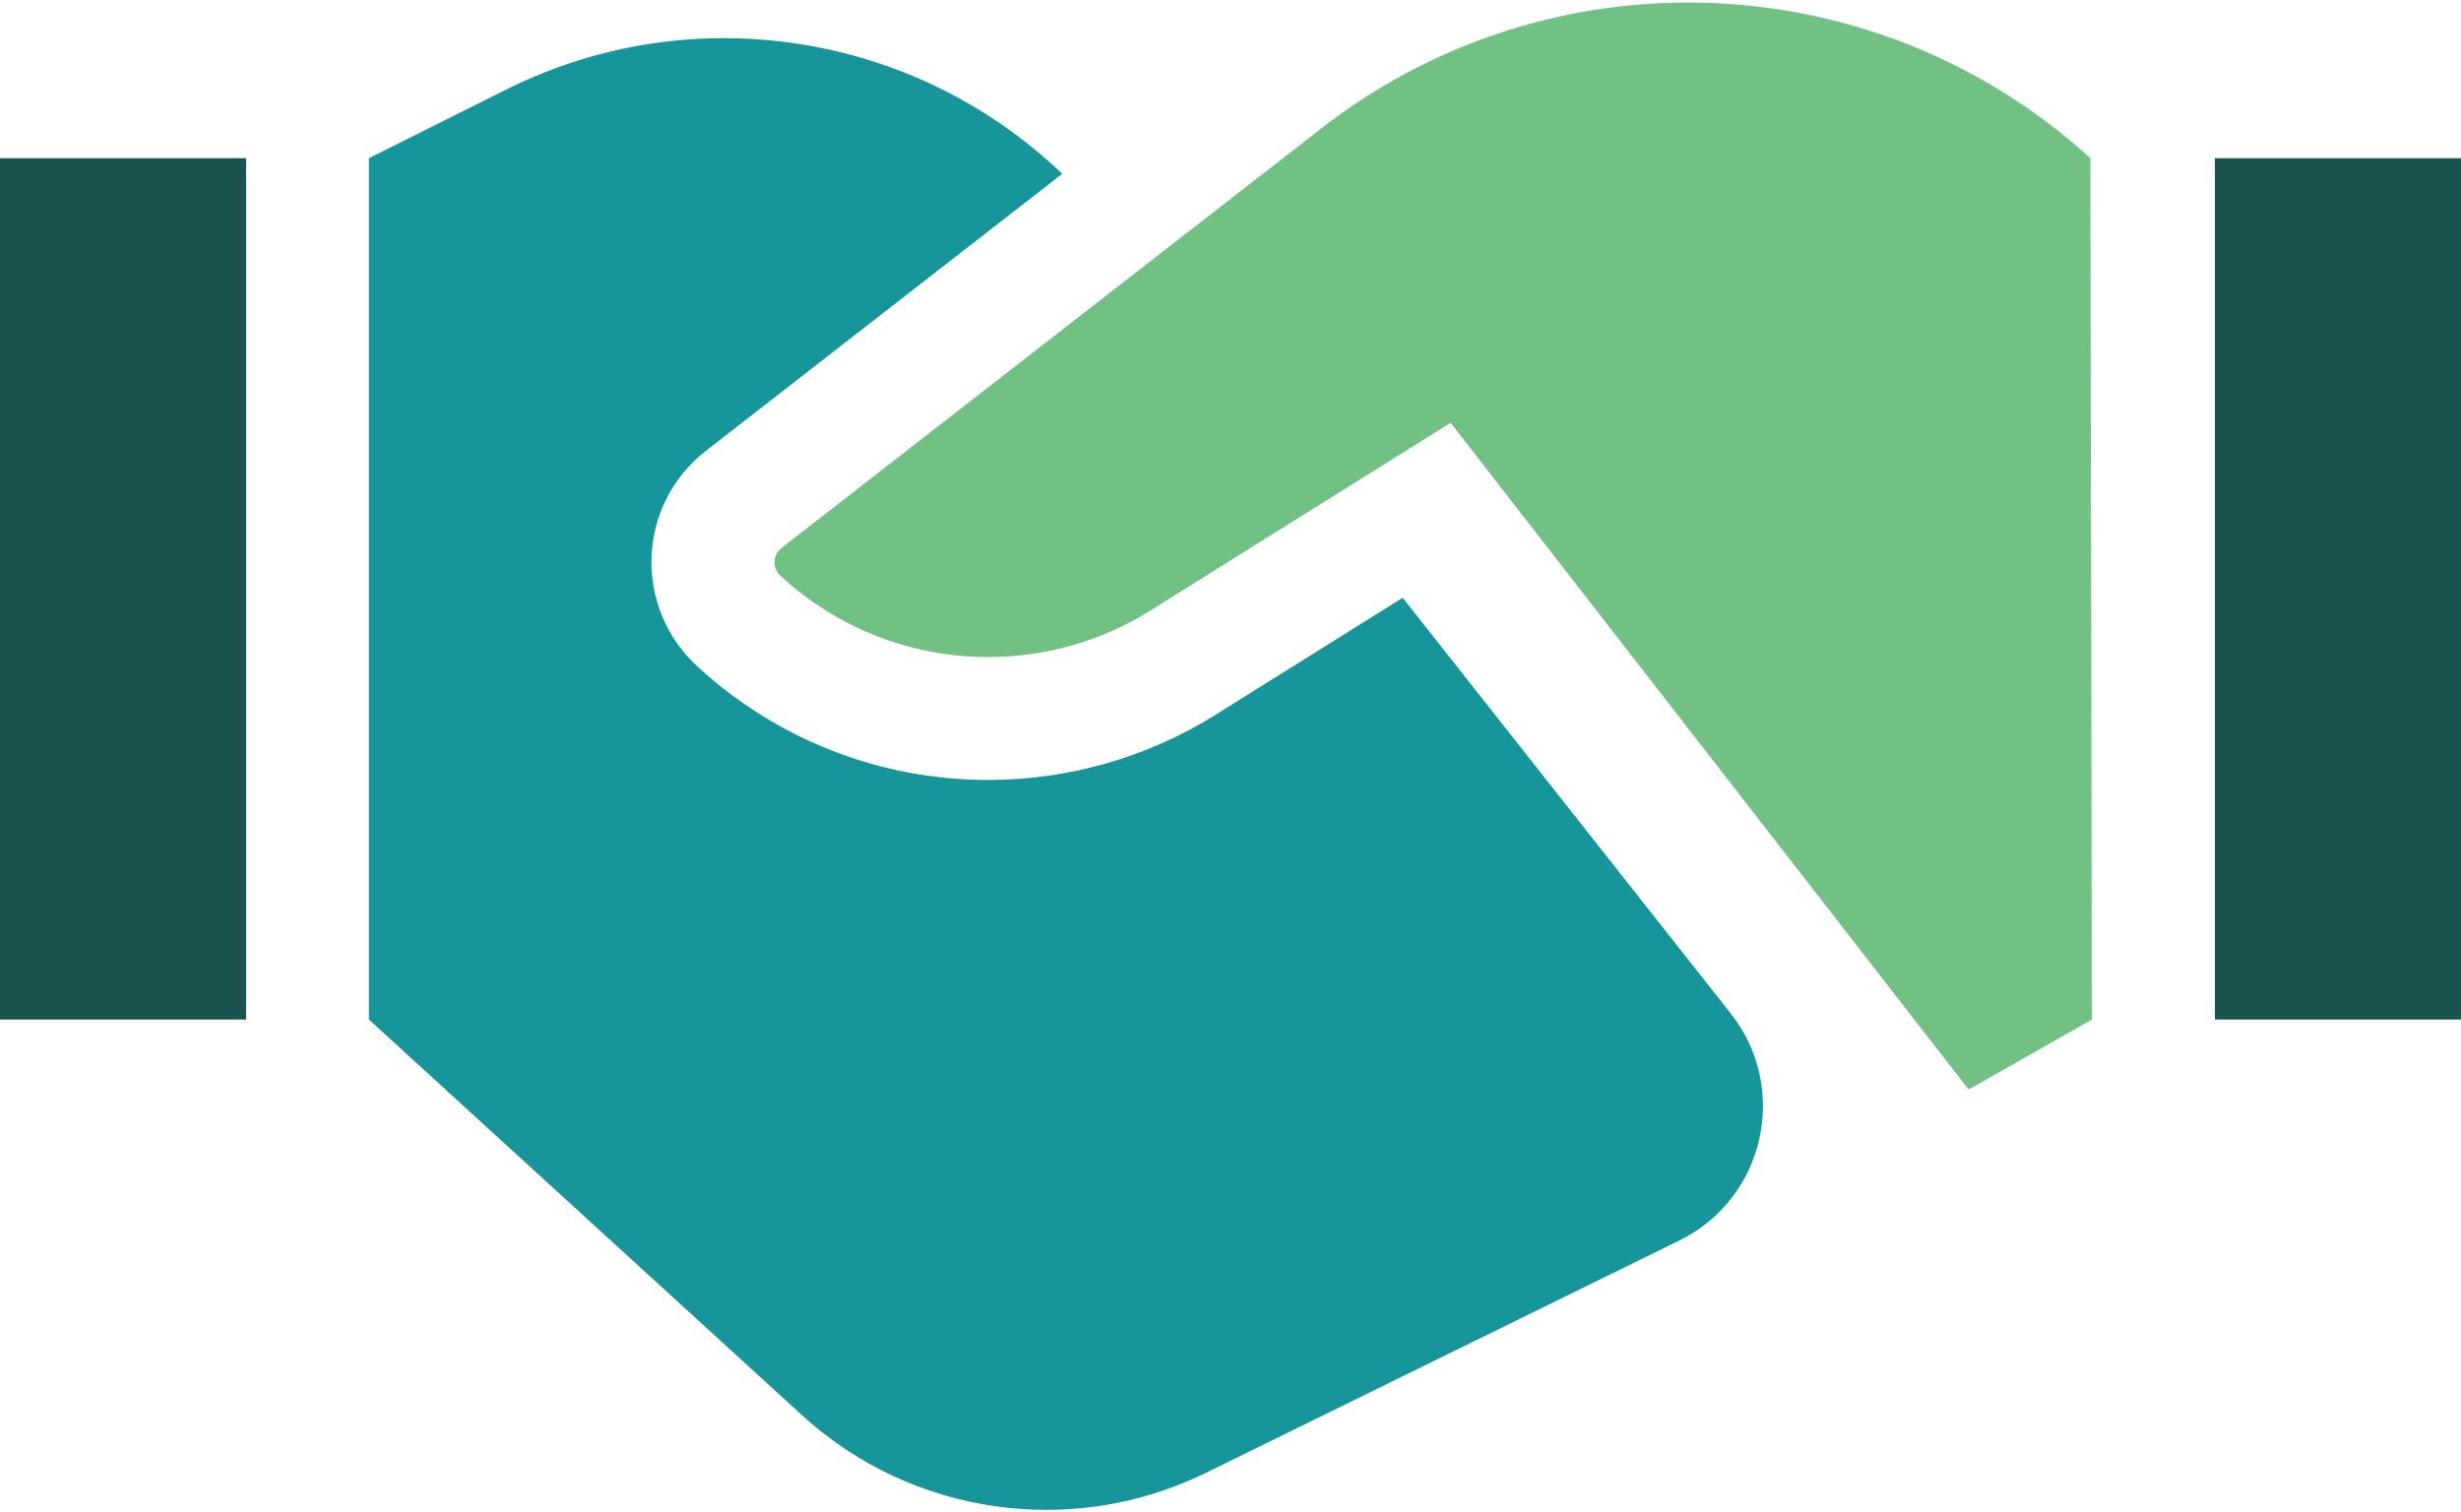 <svg width="420" height="258" viewBox="0 0 420 258" fill="none" xmlns="http://www.w3.org/2000/svg">
<g clip-path="url(#clip0_3_197)">
<path d="M336 185.928L357 174L356.748 27L356.118 26.433C336.819 9.15 312.48 0.435 288.078 0.435C266.049 0.435 243.978 7.554 225.519 21.897L133.392 93.507C131.88 94.683 131.775 96.951 133.182 98.253C143.094 107.43 155.82 112.134 168.651 112.134C178.206 112.134 187.803 109.53 196.329 104.196L247.569 72.15L335.979 185.949L336 185.928Z" fill="#70C183"/>
<path d="M420 27H378V174H420V27Z" fill="#1A5450"/>
<path d="M42 27H0V174H42V27Z" fill="#1A5450"/>
<path d="M239.4 102.012L207.459 121.983C195.804 129.27 182.385 133.113 168.651 133.113C150.15 133.113 132.489 126.204 118.923 113.646C113.715 108.837 110.901 101.991 111.195 94.914C111.489 87.816 114.891 81.264 120.498 76.917L181.272 29.667C156.156 5.601 118.167 -0.615 86.31 15.324L62.958 27V174L136.836 241.494C155.61 258.651 182.973 262.557 205.8 251.364L286.587 211.716C301.182 204.555 305.445 185.76 295.386 172.992L239.379 102.012H239.4Z" fill="#16959B"/>
</g>
<defs>
<clipPath id="clip0_3_197">
<rect width="420" height="258" fill="white"/>
</clipPath>
</defs>
</svg>
